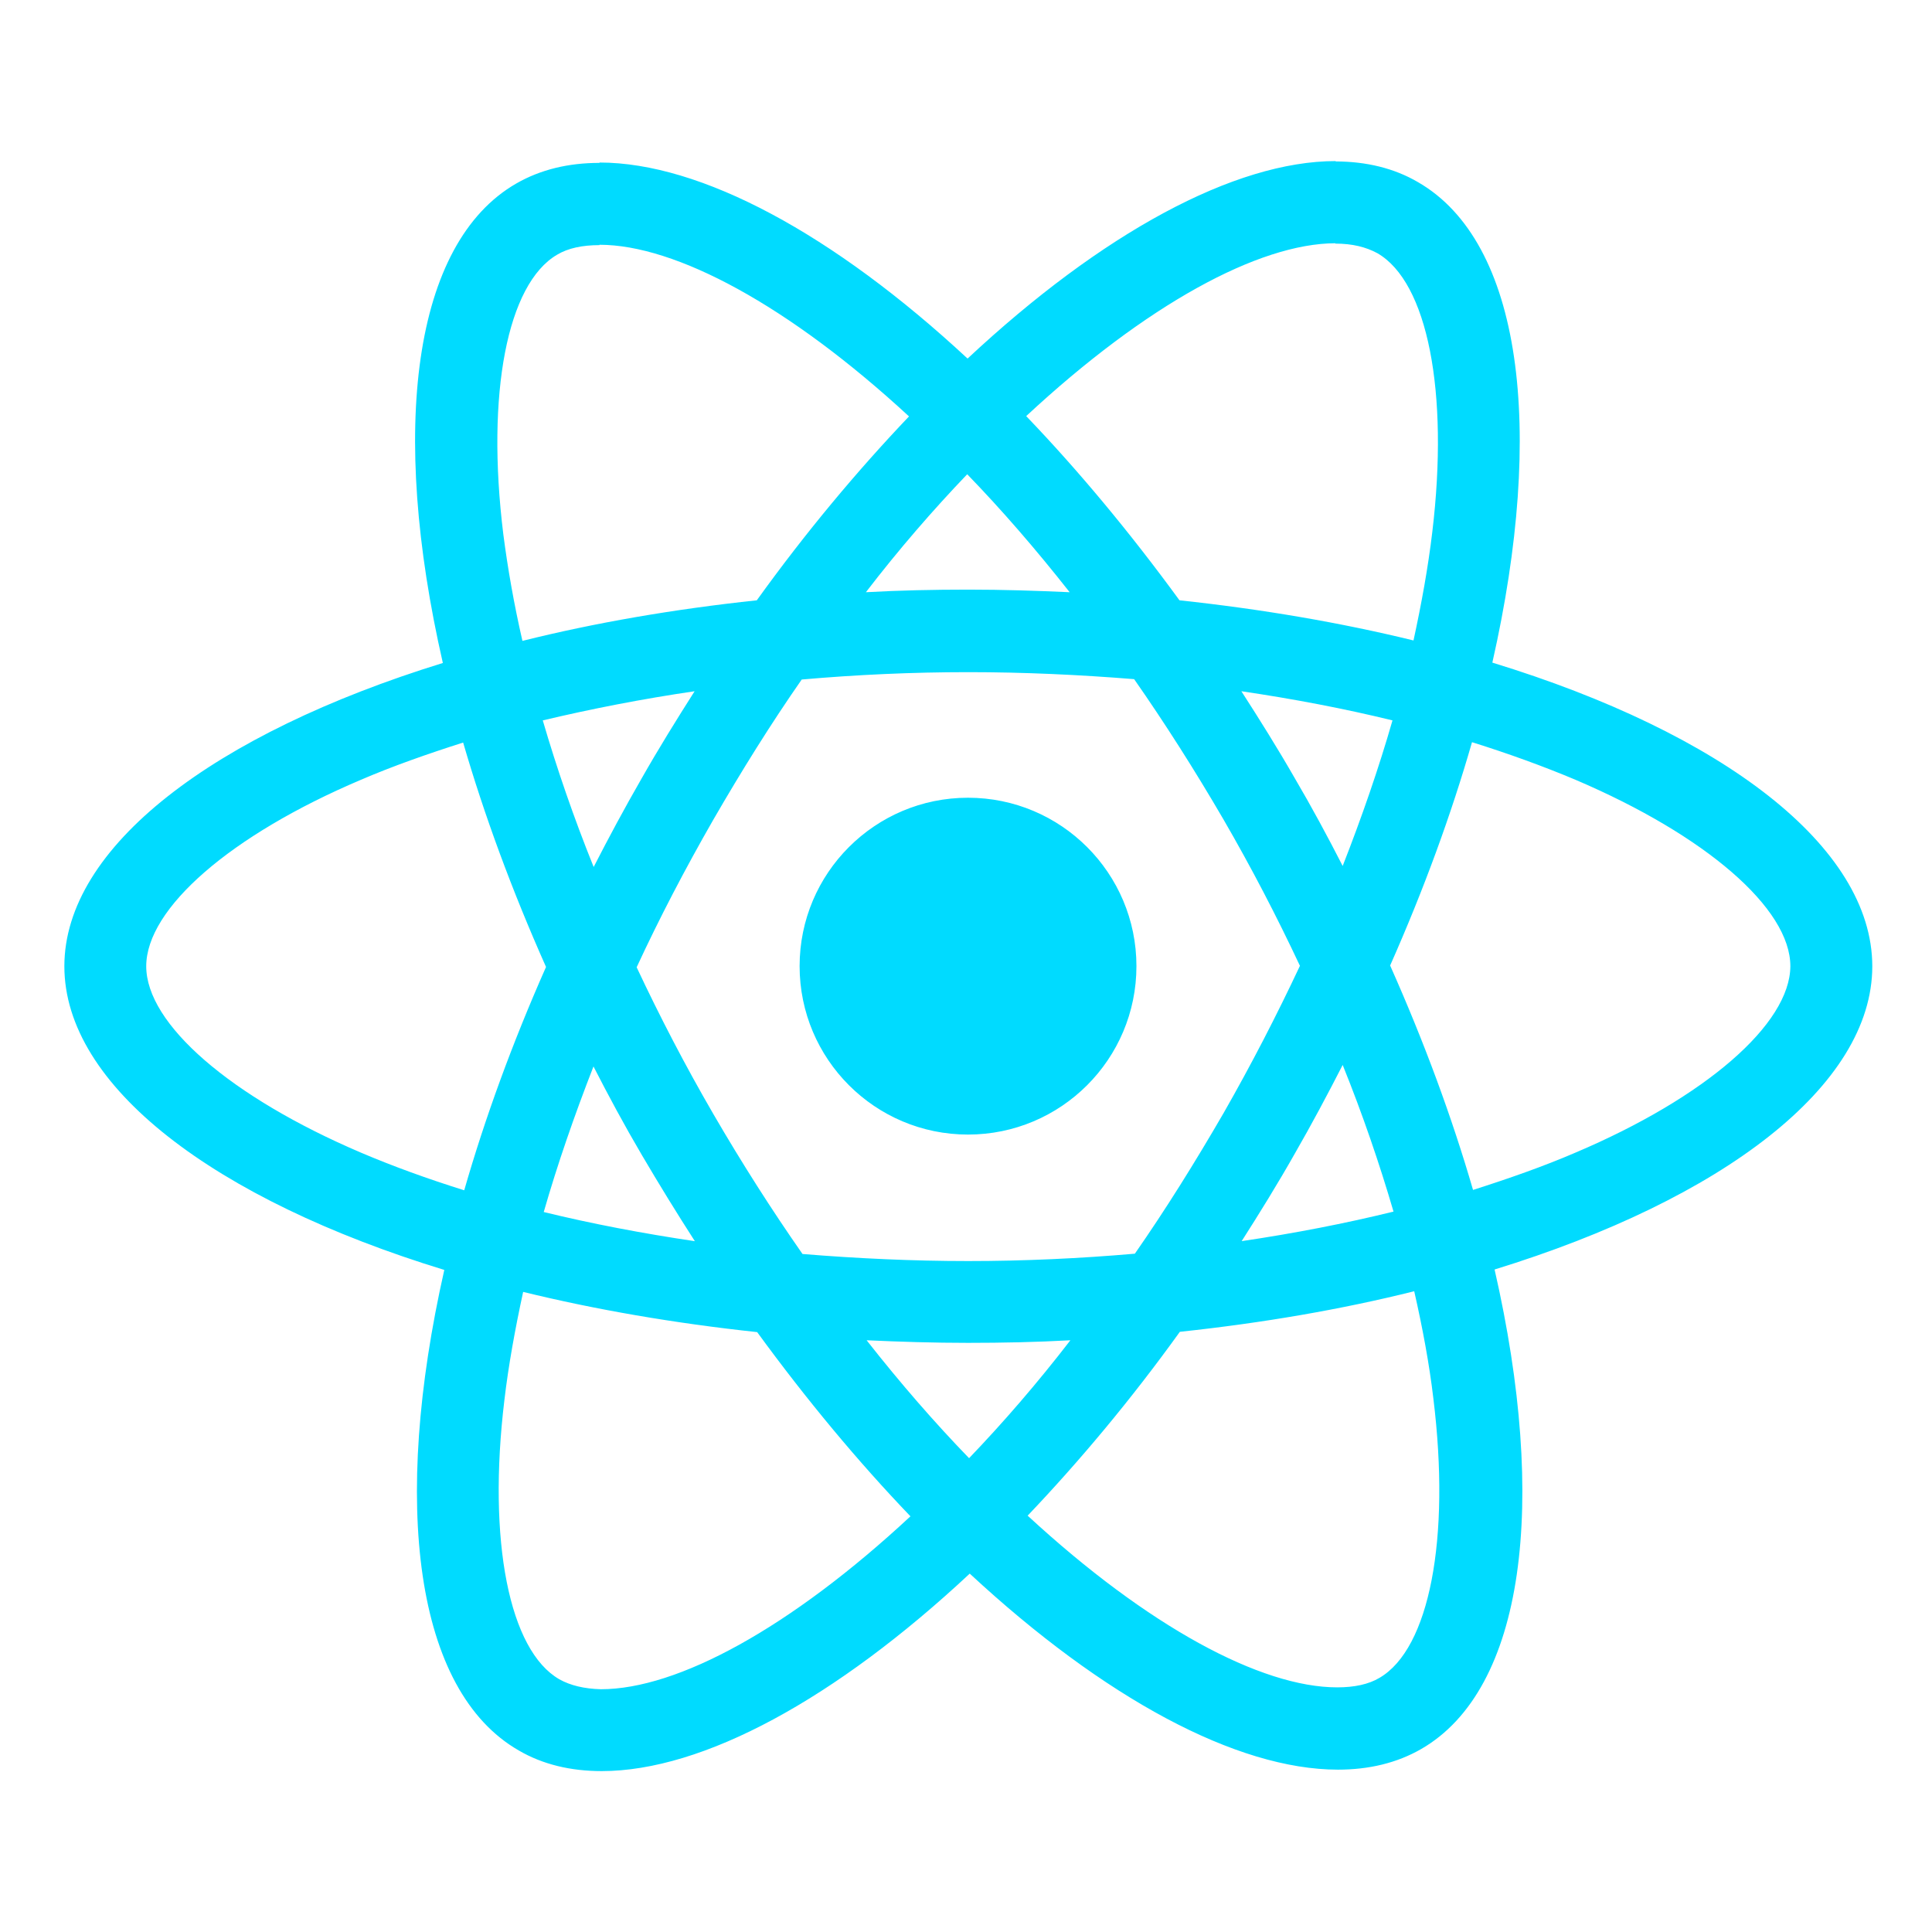 <svg width="32" height="32" viewBox="0 0 32 32" fill="none" xmlns="http://www.w3.org/2000/svg">
<path d="M22.124 2.674C22.628 2.675 23.09 2.785 23.485 3.016C25.206 4.005 25.597 7.093 24.718 10.975C28.526 12.14 31.01 14.02 31.011 16.004C31.011 17.981 28.539 19.861 24.755 21.027C25.64 24.897 25.255 27.98 23.54 28.969C23.137 29.201 22.673 29.311 22.16 29.311C20.482 29.31 18.284 28.126 16.062 26.064C13.841 28.138 11.644 29.335 9.966 29.335C9.453 29.335 8.989 29.225 8.592 28.993C6.871 28.004 6.481 24.916 7.359 21.034C3.551 19.868 1.066 17.988 1.066 16.004C1.067 14.027 3.539 12.153 7.335 10.981C6.45 7.112 6.835 4.029 8.55 3.04C8.953 2.808 9.416 2.698 9.929 2.698V2.692C11.607 2.692 13.805 3.876 16.026 5.939C18.248 3.864 20.445 2.668 22.124 2.668V2.674ZM8.665 21.398C8.531 22.015 8.421 22.62 8.354 23.193C8.073 25.525 8.434 27.337 9.264 27.814C9.447 27.917 9.679 27.972 9.953 27.979C11.223 27.979 13.09 26.965 15.08 25.115C14.22 24.218 13.365 23.193 12.541 22.064C11.168 21.917 9.861 21.691 8.665 21.398ZM23.424 21.387C22.228 21.686 20.921 21.912 19.542 22.059C18.73 23.188 17.876 24.206 17.021 25.104C19.011 26.941 20.885 27.948 22.148 27.948C22.429 27.948 22.668 27.899 22.851 27.789C23.674 27.307 24.028 25.494 23.741 23.163C23.674 22.595 23.564 22.003 23.424 21.387ZM17.729 22.199C17.173 22.23 16.606 22.242 16.032 22.242C15.465 22.242 14.903 22.224 14.354 22.199C14.915 22.913 15.483 23.566 16.051 24.152C16.612 23.567 17.179 22.913 17.729 22.199ZM16.038 11.133C15.11 11.133 14.189 11.175 13.279 11.255C12.773 11.981 12.285 12.763 11.809 13.587C11.351 14.386 10.923 15.204 10.545 16.021C10.929 16.839 11.351 17.652 11.815 18.451C12.29 19.269 12.785 20.044 13.292 20.77C14.195 20.844 15.117 20.887 16.038 20.887C16.966 20.887 17.887 20.844 18.797 20.765C19.303 20.038 19.791 19.257 20.268 18.433C20.725 17.633 21.147 16.815 21.531 15.997C21.147 15.179 20.726 14.368 20.262 13.568C19.786 12.751 19.292 11.975 18.785 11.249C17.882 11.176 16.96 11.133 16.038 11.133ZM9.83 17.664C9.513 18.476 9.232 19.288 9.006 20.075C9.805 20.27 10.642 20.429 11.509 20.558C11.21 20.094 10.917 19.617 10.63 19.129C10.343 18.641 10.08 18.152 9.83 17.664ZM22.239 17.639C21.989 18.127 21.726 18.621 21.445 19.109C21.165 19.604 20.866 20.087 20.566 20.557C21.439 20.428 22.282 20.264 23.081 20.068C22.849 19.275 22.569 18.456 22.239 17.639ZM7.671 12.299C7.079 12.488 6.505 12.689 5.98 12.915C3.82 13.831 2.422 15.046 2.422 16.004C2.422 16.962 3.82 18.17 5.98 19.092C6.511 19.318 7.085 19.526 7.689 19.715C8.031 18.525 8.482 17.285 9.044 16.016C8.476 14.74 8.019 13.495 7.671 12.299ZM24.381 12.293C24.039 13.483 23.587 14.723 23.025 15.992C23.593 17.268 24.051 18.513 24.398 19.709C24.991 19.52 25.565 19.319 26.09 19.093C28.25 18.177 29.648 16.962 29.654 16.004C29.654 15.046 28.256 13.838 26.096 12.916C25.559 12.69 24.985 12.482 24.381 12.293ZM16.033 13.213C17.574 13.213 18.823 14.462 18.823 16.002C18.823 17.543 17.574 18.792 16.033 18.792C14.493 18.792 13.244 17.542 13.244 16.002C13.244 14.462 14.493 13.213 16.033 13.213ZM11.505 11.449C10.632 11.577 9.79 11.742 8.99 11.932C9.222 12.725 9.503 13.543 9.833 14.36C10.083 13.872 10.345 13.384 10.626 12.896C10.907 12.401 11.206 11.919 11.505 11.449ZM20.561 11.449C20.86 11.913 21.159 12.39 21.439 12.878C21.726 13.366 21.989 13.855 22.239 14.343C22.557 13.531 22.838 12.719 23.064 11.932C22.264 11.736 21.427 11.577 20.561 11.449ZM9.929 4.06C9.648 4.06 9.41 4.109 9.227 4.219C8.403 4.701 8.049 6.514 8.336 8.845C8.409 9.412 8.513 10.005 8.653 10.615C9.85 10.316 11.156 10.09 12.535 9.943C13.347 8.814 14.201 7.795 15.056 6.897C13.066 5.06 11.192 4.054 9.929 4.054V4.06ZM22.118 4.029C20.849 4.032 18.984 5.045 16.997 6.892C17.858 7.789 18.712 8.814 19.536 9.943C20.909 10.09 22.216 10.315 23.412 10.608C23.546 9.992 23.655 9.388 23.723 8.814C24.003 6.483 23.643 4.671 22.814 4.194C22.624 4.091 22.399 4.035 22.118 4.035V4.029ZM16.02 7.855C15.459 8.441 14.891 9.094 14.342 9.809C14.897 9.778 15.465 9.766 16.039 9.766C16.606 9.766 17.168 9.784 17.717 9.809C17.155 9.095 16.588 8.441 16.02 7.855Z" fill="#00DBFF"/>
</svg>
